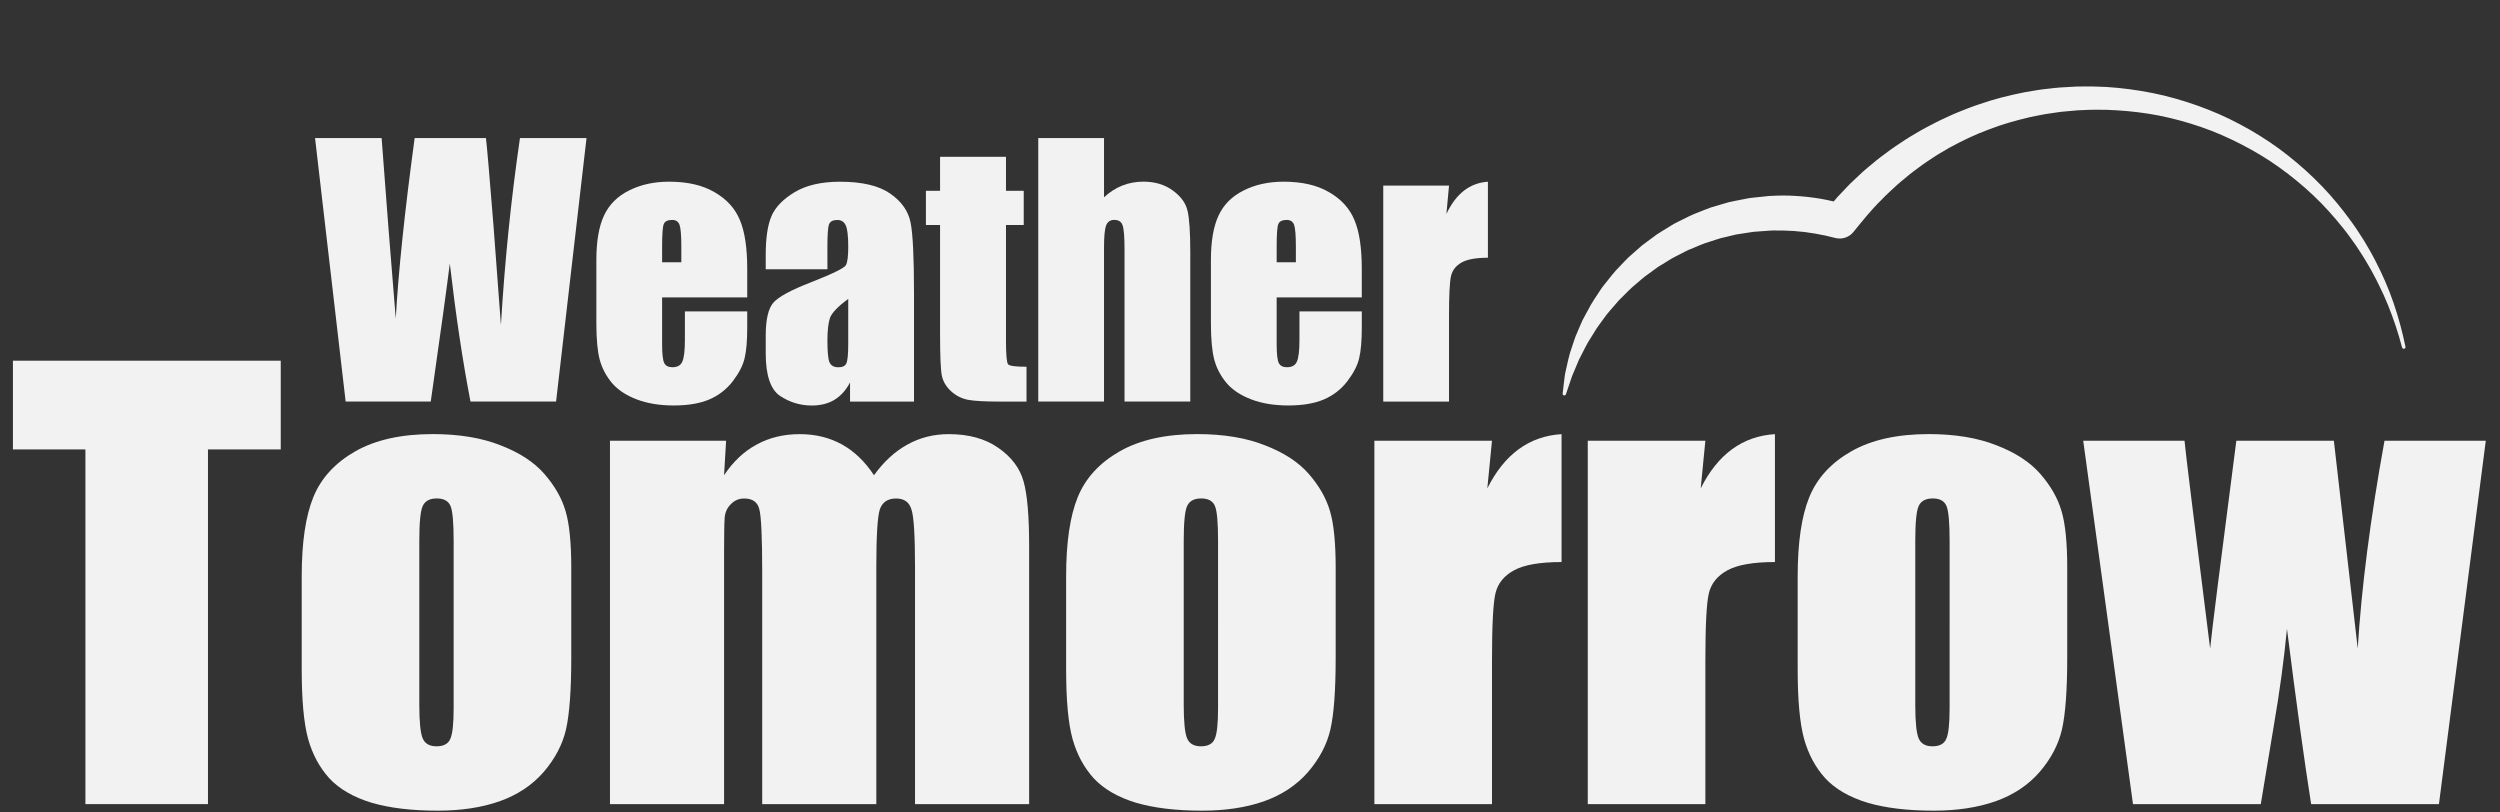 <svg version="1.1" viewBox="0 0 280 91" xmlns="http://www.w3.org/2000/svg"><rect x="0" y="0" width="280" height="91" fill="#333333" stroke="none"/> <g transform="translate(922 805)" fill="#b98080"> <g fill="#f2f2f2"> <g fill="#f2f2f2"> <g fill="#f2f2f2"> <g transform="scale(1.031 .97)" fill="#f2f2f2" stroke-width="1.619" aria-label="Tomorrow"> <path d="m-863.78-788.25v10.246h-7.906v40.952h-13.313v-40.952h-7.874v-10.246z"/> <path d="m-832.22-764.28v10.277q0 5.66-0.569 8.317-0.569 2.625-2.435 4.933-1.866 2.277-4.807 3.384-2.909 1.075-6.704 1.075-4.237 0-7.178-0.917-2.941-0.949-4.585-2.814-1.613-1.897-2.308-4.554-0.696-2.688-0.696-8.032v-10.752q0-5.85 1.265-9.139 1.265-3.289 4.554-5.281 3.289-1.992 8.412-1.992 4.301 0 7.368 1.296 3.099 1.265 4.775 3.32 1.676 2.055 2.277 4.237 0.632 2.182 0.632 6.641zm-12.776-3.162q0-3.225-0.348-4.048-0.348-0.854-1.486-0.854t-1.518 0.854q-0.379 0.822-0.379 4.048v18.942q0 2.973 0.379 3.89 0.379 0.885 1.486 0.885 1.138 0 1.486-0.822 0.379-0.822 0.379-3.542z"/> <path d="m-815.4-779.01-0.221 3.985q1.486-2.372 3.542-3.542 2.055-1.202 4.68-1.202 5.123 0 8.064 4.743 1.613-2.372 3.637-3.542 2.024-1.202 4.49-1.202 3.257 0 5.376 1.581 2.15 1.581 2.751 3.89 0.601 2.277 0.601 7.431v29.82h-12.396v-27.354q0-5.376-0.379-6.641-0.348-1.296-1.676-1.296-1.36 0-1.771 1.265-0.379 1.265-0.379 6.672v27.354h-12.396v-26.658q0-6.166-0.316-7.4-0.285-1.233-1.644-1.233-0.854 0-1.455 0.664-0.601 0.632-0.664 1.581-0.063 0.917-0.063 3.953v29.093h-12.396v-41.963z"/> <path d="m-749.18-764.28v10.277q0 5.66-0.569 8.317-0.569 2.625-2.435 4.933-1.866 2.277-4.807 3.384-2.909 1.075-6.704 1.075-4.237 0-7.178-0.917-2.941-0.949-4.585-2.814-1.613-1.897-2.308-4.554-0.696-2.688-0.696-8.032v-10.752q0-5.85 1.265-9.139 1.265-3.289 4.554-5.281 3.289-1.992 8.412-1.992 4.301 0 7.368 1.296 3.099 1.265 4.775 3.32 1.676 2.055 2.277 4.237 0.632 2.182 0.632 6.641zm-12.776-3.162q0-3.225-0.348-4.048-0.348-0.854-1.486-0.854t-1.518 0.854q-0.379 0.822-0.379 4.048v18.942q0 2.973 0.379 3.89 0.379 0.885 1.486 0.885 1.138 0 1.486-0.822 0.379-0.822 0.379-3.542z"/> <path d="m-732.2-779.01-0.506 5.502q2.783-5.913 8.064-6.261v14.768q-3.51 0-5.154 0.949-1.644 0.949-2.024 2.656-0.379 1.676-0.379 7.779v16.57h-12.776v-41.963z"/> <path d="m-709.02-779.01-0.506 5.502q2.783-5.913 8.064-6.261v14.768q-3.51 0-5.154 0.949-1.644 0.949-2.024 2.656-0.379 1.676-0.379 7.779v16.57h-12.776v-41.963z"/> <path d="m-669.71-764.28v10.277q0 5.66-0.569 8.317-0.569 2.625-2.435 4.933-1.866 2.277-4.807 3.384-2.909 1.075-6.704 1.075-4.237 0-7.178-0.917-2.941-0.949-4.585-2.814-1.613-1.897-2.308-4.554-0.696-2.688-0.696-8.032v-10.752q0-5.85 1.265-9.139t4.554-5.281q3.289-1.992 8.412-1.992 4.301 0 7.368 1.296 3.099 1.265 4.775 3.32 1.676 2.055 2.277 4.237 0.632 2.182 0.632 6.641zm-12.776-3.162q0-3.225-0.348-4.048-0.348-0.854-1.486-0.854t-1.518 0.854q-0.379 0.822-0.379 4.048v18.942q0 2.973 0.379 3.89 0.379 0.885 1.486 0.885 1.138 0 1.486-0.822 0.379-0.822 0.379-3.542z"/> <path d="m-624.24-779.01-5.091 41.963h-13.882q-1.138-7.684-2.625-20.239-0.506 5.502-1.423 11.131l-1.423 9.107h-13.882l-5.407-41.963h11.005q0.126 1.644 2.783 24.002 0.19-2.277 2.846-24.002h10.594l2.593 24.002q0.601-10.499 2.909-24.002z"/> </g> <g transform="translate(12.916 9.687)"> <g fill="#f2f2f2"> <path d="m-665.88-775.76c-0.431-1.639-0.955-3.216-1.585-4.768l-0.494-1.151c-0.174-0.38-0.361-0.753-0.54-1.129-0.174-0.379-0.379-0.743-0.572-1.111-0.194-0.369-0.39-0.736-0.608-1.091-0.216-0.356-0.414-0.722-0.643-1.069l-0.679-1.045c-0.48-0.678-0.956-1.358-1.478-2.002-1.031-1.298-2.139-2.532-3.338-3.668-1.202-1.134-2.477-2.183-3.815-3.14-1.334-0.963-2.75-1.805-4.206-2.558-1.456-0.751-2.954-1.421-4.501-1.95-1.544-0.536-3.12-0.967-4.717-1.291-1.599-0.312-3.218-0.508-4.84-0.603l-1.216-0.056-1.218-3e-3c-0.406-0.01-0.811 0.025-1.216 0.036l-0.608 0.025-0.037 2e-3 -0.019 6.3e-4c-0.039 2e-3 0.031-2e-3 0.017-9.5e-4l-0.079 7e-3 -0.157 0.014-0.315 0.028-1.256 0.113c-0.41 0.045-0.79 0.113-1.187 0.168-0.781 0.094-1.579 0.282-2.37 0.435-1.572 0.37-3.131 0.802-4.633 1.391-1.514 0.554-2.967 1.259-4.38 2.026-0.692 0.41-1.395 0.798-2.055 1.258-0.332 0.226-0.677 0.431-0.997 0.673l-0.966 0.718c-0.327 0.23-0.628 0.498-0.937 0.751-0.305 0.259-0.623 0.503-0.918 0.774-0.582 0.55-1.19 1.069-1.733 1.658-1.148 1.113-2.144 2.366-3.147 3.604l-6e-3 8e-3c-0.508 0.627-1.32 0.863-2.052 0.668-0.759-0.203-1.527-0.368-2.3-0.496-0.773-0.133-1.553-0.23-2.336-0.281-0.783-0.05-1.57-0.072-2.357-0.056l-0.148 3e-3 -0.018 3e-4c0.034-3e-3 -0.09 6e-3 0.074-6e-3l-0.01 6e-4 -0.04 3e-3 -0.08 6e-3 -0.32 0.024-0.638 0.047-0.638 0.047c-0.212 0.016-0.434 0.027-0.608 0.065-0.371 0.064-0.744 0.118-1.117 0.174-0.187 0.03-0.373 0.05-0.562 0.086l-0.575 0.139-1.153 0.275c-0.381 0.105-0.753 0.24-1.131 0.359-0.766 0.214-1.484 0.555-2.222 0.853-0.376 0.136-0.718 0.341-1.076 0.518-0.353 0.186-0.716 0.355-1.063 0.554l-1.022 0.629-0.515 0.314-0.485 0.356-0.978 0.71c-0.318 0.248-0.615 0.521-0.925 0.781-0.635 0.506-1.186 1.101-1.768 1.672l-0.217 0.216c-0.07 0.074-0.132 0.154-0.199 0.231l-0.4 0.463c-0.262 0.312-0.547 0.611-0.795 0.937l-0.726 0.996c-0.12 0.167-0.246 0.331-0.362 0.501l-0.322 0.527-0.66 1.054c-0.204 0.361-0.382 0.736-0.576 1.105l-0.286 0.558c-0.103 0.183-0.184 0.376-0.263 0.569l-0.49 1.161c-0.178 0.385-0.294 0.79-0.432 1.19l-0.411 1.21-5e-3 0.016c-0.034 0.099-0.141 0.152-0.24 0.118-0.086-0.03-0.137-0.114-0.126-0.202l0.152-1.292c0.056-0.432 0.092-0.871 0.204-1.292 0.197-0.849 0.351-1.722 0.66-2.546 0.141-0.416 0.268-0.842 0.424-1.255l0.52-1.222 0.268-0.611c0.1-0.197 0.21-0.39 0.315-0.586l0.64-1.175c0.221-0.388 0.482-0.75 0.723-1.127 0.252-0.369 0.477-0.763 0.769-1.102 0.564-0.696 1.097-1.428 1.742-2.057 0.314-0.323 0.617-0.66 0.942-0.973l1.014-0.899 0.512-0.448 0.544-0.406 1.095-0.811c0.375-0.255 0.771-0.481 1.157-0.723 0.391-0.232 0.768-0.492 1.183-0.684 0.815-0.407 1.624-0.838 2.486-1.147 0.427-0.164 0.849-0.345 1.282-0.494l1.319-0.389 0.661-0.192c0.227-0.056 0.464-0.098 0.696-0.147 0.466-0.093 0.933-0.19 1.402-0.275 0.244-0.052 0.449-0.068 0.661-0.09l0.636-0.067 0.636-0.067 0.319-0.034 0.08-8e-3 0.04-4e-3 0.126-9e-3 0.173-7e-3c0.917-0.051 1.839-0.053 2.758 9e-3 0.919 0.054 1.836 0.162 2.745 0.313 0.908 0.156 1.806 0.373 2.692 0.627l-2.058 0.675 0.857-1.019 0.433-0.505c0.148-0.165 0.304-0.323 0.456-0.484l0.919-0.962c0.314-0.312 0.641-0.612 0.965-0.914 0.635-0.618 1.337-1.162 2.012-1.732 0.342-0.28 0.705-0.534 1.056-0.801 0.356-0.262 0.702-0.536 1.076-0.773l1.102-0.733c0.366-0.245 0.755-0.456 1.131-0.685 0.749-0.466 1.539-0.857 2.318-1.266 0.387-0.208 0.795-0.375 1.192-0.565 0.401-0.178 0.791-0.382 1.204-0.535l1.224-0.487c0.404-0.172 0.829-0.289 1.241-0.438 1.655-0.583 3.363-0.997 5.077-1.339 0.866-0.139 1.715-0.309 2.609-0.388 0.439-0.046 0.891-0.106 1.318-0.138l1.26-0.071 0.315-0.018 0.157-9e-3 0.078-5e-3 0.057-3e-3h0.021l0.041-6.3e-4 0.653-5e-3c0.436 2e-3 0.87-0.019 1.306 5e-3l1.305 0.048 1.302 0.105c1.732 0.174 3.451 0.454 5.141 0.857 1.687 0.415 3.344 0.942 4.955 1.578 1.615 0.629 3.17 1.399 4.671 2.256 1.495 0.866 2.938 1.821 4.287 2.896 1.352 1.068 2.63 2.226 3.821 3.463 1.191 1.24 2.277 2.573 3.277 3.963 0.507 0.691 0.964 1.415 1.424 2.136l0.647 1.107c0.218 0.367 0.404 0.753 0.608 1.128 0.783 1.517 1.473 3.081 2.023 4.693 0.551 1.607 0.999 3.264 1.335 4.91l2e-3 6e-3c0.021 0.102-0.045 0.203-0.147 0.224-0.099 0.019-0.196-0.042-0.221-0.138z" fill="#f2f2f2"/> </g> </g> <g aria-label="Weather"> <path d="m-856.31-789.54-3.409 29.513h-9.588q-1.312-6.8-2.315-15.458-0.456 3.7-2.133 15.458h-9.534l-3.427-29.513h7.456l0.784 10.299 0.802 9.935q0.419-7.711 2.115-20.234h7.984q0.164 1.294 0.839 9.734l0.839 11.211q0.638-10.701 2.133-20.945z"/> <path d="m-838.31-771.69h-9.534v5.232q0 1.641 0.237 2.115 0.237 0.474 0.911 0.474 0.839 0 1.112-0.62 0.292-0.638 0.292-2.443v-3.19h6.982v1.786q0 2.242-0.292 3.445-0.273 1.203-1.312 2.57t-2.643 2.06q-1.586 0.674-3.992 0.674-2.333 0-4.12-0.674t-2.789-1.841q-0.984-1.185-1.367-2.588-0.383-1.422-0.383-4.12v-7.055q0-3.172 0.857-4.995 0.857-1.841 2.807-2.807 1.95-0.984 4.484-0.984 3.099 0 5.104 1.185 2.023 1.167 2.825 3.117 0.82 1.932 0.82 5.45zm-7.383-3.938v-1.768q0-1.878-0.201-2.425-0.201-0.547-0.82-0.547-0.766 0-0.948 0.474-0.182 0.456-0.182 2.497v1.768z"/> <path d="m-829.33-774.84h-6.909v-1.622q0-2.807 0.638-4.32 0.656-1.531 2.607-2.698 1.95-1.167 5.068-1.167 3.737 0 5.633 1.331 1.896 1.312 2.279 3.245 0.383 1.914 0.383 7.911v12.141h-7.164v-2.151q-0.674 1.294-1.75 1.95-1.057 0.638-2.534 0.638-1.932 0-3.555-1.075-1.604-1.094-1.604-4.758v-1.987q0-2.716 0.857-3.7 0.857-0.984 4.247-2.297 3.628-1.422 3.883-1.914 0.255-0.492 0.255-2.005 0-1.896-0.292-2.461-0.273-0.583-0.93-0.583-0.747 0-0.93 0.492-0.182 0.474-0.182 2.497zm2.333 3.318q-1.768 1.294-2.06 2.169-0.273 0.875-0.273 2.516 0 1.878 0.237 2.425 0.255 0.547 0.984 0.547 0.693 0 0.893-0.419 0.219-0.438 0.219-2.26z"/> <path d="m-809.33-787.44v3.81h1.987v3.828h-1.987v12.943q0 2.388 0.237 2.662 0.255 0.273 2.06 0.273v3.901h-2.971q-2.516 0-3.591-0.201-1.075-0.219-1.896-0.966-0.82-0.766-1.021-1.732-0.201-0.984-0.201-4.594v-12.286h-1.586v-3.828h1.586v-3.81z"/> <path d="m-798.35-789.54v6.635q0.948-0.875 2.042-1.312 1.112-0.438 2.37-0.438 1.932 0 3.281 0.984 1.367 0.984 1.659 2.279 0.31 1.276 0.31 4.685v16.68h-7.365v-17.026q0-2.115-0.219-2.716-0.201-0.602-0.93-0.602-0.674 0-0.911 0.62t-0.237 2.461v17.263h-7.365v-29.513z"/> <path d="m-769.48-771.69h-9.534v5.232q0 1.641 0.237 2.115 0.237 0.474 0.911 0.474 0.839 0 1.112-0.62 0.292-0.638 0.292-2.443v-3.19h6.982v1.786q0 2.242-0.292 3.445-0.273 1.203-1.312 2.57t-2.643 2.06q-1.586 0.674-3.992 0.674-2.333 0-4.12-0.674t-2.789-1.841q-0.984-1.185-1.367-2.588-0.383-1.422-0.383-4.12v-7.055q0-3.172 0.857-4.995 0.857-1.841 2.807-2.807 1.95-0.984 4.484-0.984 3.099 0 5.104 1.185 2.023 1.167 2.825 3.117 0.82 1.932 0.82 5.45zm-7.383-3.938v-1.768q0-1.878-0.201-2.425-0.201-0.547-0.82-0.547-0.766 0-0.948 0.474-0.182 0.456-0.182 2.497v1.768z"/> <path d="m-759.71-784.21-0.292 3.172q1.604-3.409 4.648-3.609v8.513q-2.023 0-2.971 0.547-0.948 0.547-1.167 1.531-0.219 0.966-0.219 4.484v9.552h-7.365v-24.19z"/> </g> </g> </g> </g> </g> </svg>